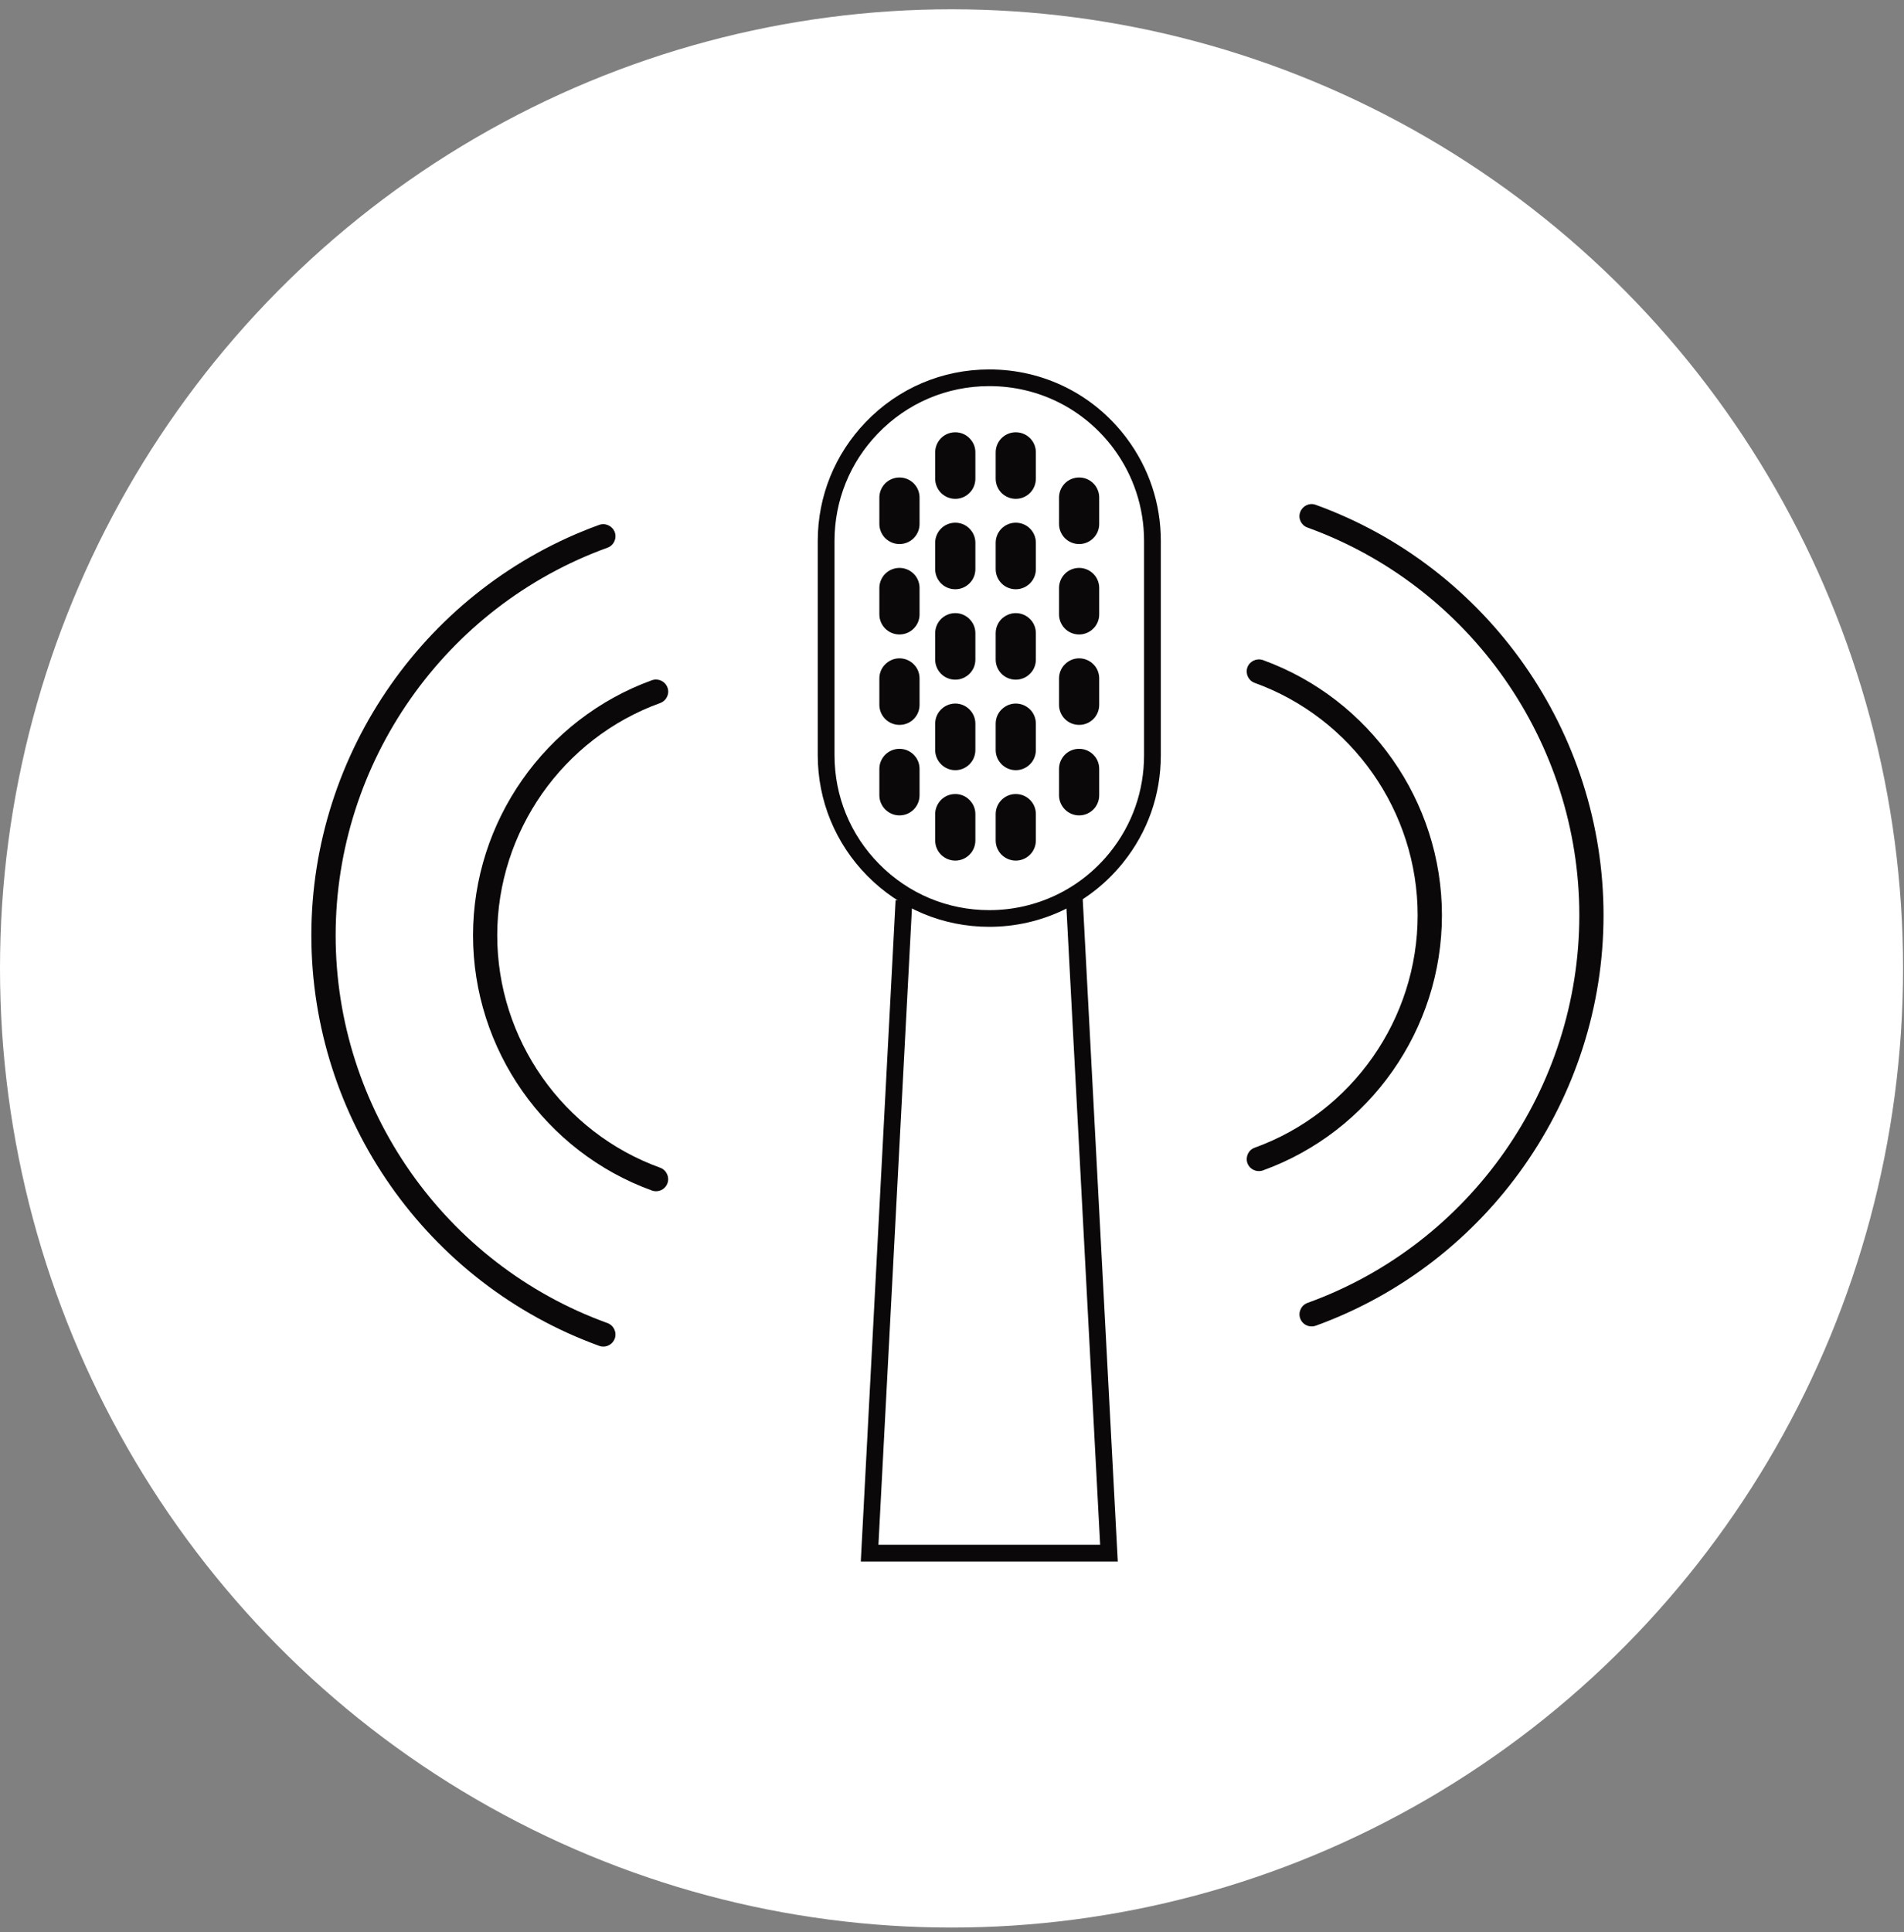 <svg xmlns="http://www.w3.org/2000/svg" fill="none" viewBox="0 0 139 141" height="141" width="139">
<rect x="0" y="0" width="139" height="141" fill="#808080" stroke="none"/>
<ellipse fill="white" ry="70" rx="69.466" cy="70.678" cx="69.466"></ellipse>
<path fill="#0B0809" d="M72.222 67.641C68.841 67.641 65.68 66.316 63.308 63.913C60.986 61.553 59.699 58.43 59.699 55.118V39.479C59.699 36.224 60.948 33.139 63.207 30.798C65.585 28.326 68.79 26.963 72.222 26.963C76.196 26.963 79.849 28.786 82.24 31.965C83.88 34.155 84.745 36.747 84.745 39.479V55.118C84.745 58.001 83.792 60.714 81.987 62.96C79.597 65.938 76.032 67.641 72.222 67.641ZM72.222 28.18C69.131 28.18 66.235 29.41 64.084 31.644C62.046 33.757 60.923 36.539 60.923 39.479V55.118C60.923 58.109 62.077 60.928 64.178 63.055C66.317 65.225 69.175 66.424 72.222 66.424C75.661 66.424 78.878 64.884 81.035 62.203C82.663 60.172 83.521 57.718 83.521 55.118V39.479C83.521 37.019 82.739 34.666 81.269 32.697C79.106 29.827 75.811 28.18 72.222 28.18Z"></path>
<path fill="#0B0809" d="M69.742 36.406C69.332 36.406 68.96 36.236 68.695 35.971C68.436 35.706 68.272 35.34 68.272 34.936V33.012C68.272 32.621 68.43 32.261 68.682 31.997C68.947 31.719 69.326 31.549 69.742 31.549C70.221 31.549 70.644 31.776 70.909 32.136C71.099 32.375 71.206 32.684 71.206 33.012V34.936C71.206 35.283 71.086 35.605 70.883 35.858C70.613 36.192 70.203 36.406 69.742 36.406Z"></path>
<path fill="#0B0809" d="M69.742 43.005C69.332 43.005 68.96 42.841 68.695 42.57C68.436 42.305 68.272 41.939 68.272 41.541V39.611C68.272 39.22 68.43 38.86 68.682 38.595C68.947 38.318 69.326 38.148 69.742 38.148C70.221 38.148 70.644 38.374 70.909 38.734C71.099 38.98 71.206 39.283 71.206 39.611V41.541C71.206 41.888 71.086 42.204 70.883 42.456C70.613 42.79 70.203 43.005 69.742 43.005Z"></path>
<path fill="#0B0809" d="M69.742 49.604C69.332 49.604 68.96 49.44 68.695 49.169C68.436 48.904 68.272 48.538 68.272 48.141V46.216C68.272 45.819 68.43 45.459 68.682 45.194C68.947 44.923 69.326 44.746 69.742 44.746C70.221 44.746 70.644 44.979 70.909 45.333C71.099 45.579 71.206 45.882 71.206 46.216V48.141C71.206 48.487 71.086 48.809 70.883 49.055C70.613 49.39 70.203 49.604 69.742 49.604Z"></path>
<path fill="#0B0809" d="M69.742 56.21C69.332 56.21 68.96 56.039 68.695 55.768C68.436 55.503 68.272 55.143 68.272 54.74V52.815C68.272 52.418 68.43 52.058 68.682 51.8C68.947 51.522 69.326 51.346 69.742 51.346C70.221 51.346 70.644 51.579 70.909 51.932C71.099 52.178 71.206 52.487 71.206 52.815V54.74C71.206 55.087 71.086 55.408 70.883 55.661C70.613 55.995 70.203 56.21 69.742 56.21Z"></path>
<path fill="#0B0809" d="M69.742 62.808C69.332 62.808 68.96 62.637 68.695 62.372C68.436 62.108 68.272 61.742 68.272 61.338V59.414C68.272 59.023 68.43 58.663 68.682 58.398C68.947 58.12 69.326 57.95 69.742 57.95C70.221 57.95 70.644 58.177 70.909 58.537C71.099 58.777 71.206 59.086 71.206 59.414V61.338C71.206 61.685 71.086 62.007 70.883 62.259C70.613 62.593 70.203 62.808 69.742 62.808Z"></path>
<path fill="#0B0809" d="M74.158 36.406C73.749 36.406 73.376 36.236 73.111 35.971C72.853 35.706 72.688 35.34 72.688 34.936V33.012C72.688 32.621 72.846 32.261 73.099 31.997C73.37 31.719 73.742 31.549 74.158 31.549C74.638 31.549 75.061 31.776 75.332 32.136C75.515 32.375 75.622 32.684 75.622 33.012V34.936C75.622 35.283 75.502 35.605 75.3 35.858C75.03 36.192 74.619 36.406 74.158 36.406Z"></path>
<path fill="#0B0809" d="M74.158 43.005C73.749 43.005 73.376 42.841 73.111 42.57C72.853 42.305 72.688 41.939 72.688 41.541V39.611C72.688 39.22 72.846 38.86 73.099 38.595C73.37 38.318 73.742 38.148 74.158 38.148C74.638 38.148 75.061 38.374 75.332 38.734C75.515 38.98 75.622 39.283 75.622 39.611V41.541C75.622 41.888 75.502 42.204 75.3 42.456C75.03 42.79 74.619 43.005 74.158 43.005Z"></path>
<path fill="#0B0809" d="M74.158 49.604C73.749 49.604 73.376 49.44 73.111 49.169C72.853 48.904 72.688 48.538 72.688 48.141V46.216C72.688 45.819 72.846 45.459 73.099 45.194C73.37 44.923 73.742 44.746 74.158 44.746C74.638 44.746 75.061 44.979 75.332 45.333C75.515 45.579 75.622 45.882 75.622 46.216V48.141C75.622 48.487 75.502 48.809 75.3 49.055C75.03 49.39 74.619 49.604 74.158 49.604Z"></path>
<path fill="#0B0809" d="M74.158 56.21C73.749 56.21 73.376 56.039 73.111 55.768C72.853 55.503 72.688 55.143 72.688 54.74V52.815C72.688 52.418 72.846 52.058 73.099 51.8C73.37 51.522 73.742 51.346 74.158 51.346C74.638 51.346 75.061 51.579 75.332 51.932C75.515 52.178 75.622 52.487 75.622 52.815V54.74C75.622 55.087 75.502 55.408 75.3 55.661C75.03 55.995 74.619 56.21 74.158 56.21Z"></path>
<path fill="#0B0809" d="M74.158 62.808C73.749 62.808 73.376 62.637 73.111 62.372C72.853 62.108 72.688 61.742 72.688 61.338V59.414C72.688 59.023 72.846 58.663 73.099 58.398C73.37 58.12 73.742 57.95 74.158 57.95C74.638 57.95 75.061 58.177 75.332 58.537C75.515 58.777 75.622 59.086 75.622 59.414V61.338C75.622 61.685 75.502 62.007 75.3 62.259C75.03 62.593 74.619 62.808 74.158 62.808Z"></path>
<path fill="#0B0809" d="M78.783 39.706C78.372 39.706 78.001 39.536 77.736 39.271C77.477 39.006 77.313 38.64 77.313 38.236V36.312C77.313 35.921 77.471 35.561 77.723 35.296C77.988 35.019 78.367 34.849 78.783 34.849C79.262 34.849 79.685 35.076 79.957 35.435C80.139 35.681 80.246 35.984 80.246 36.312V38.236C80.246 38.59 80.126 38.905 79.925 39.157C79.653 39.492 79.243 39.706 78.783 39.706Z"></path>
<path fill="#0B0809" d="M78.783 46.305C78.372 46.305 78.001 46.141 77.736 45.87C77.477 45.605 77.313 45.239 77.313 44.842V42.917C77.313 42.52 77.471 42.16 77.723 41.896C77.988 41.618 78.367 41.447 78.783 41.447C79.262 41.447 79.685 41.681 79.957 42.034C80.139 42.28 80.246 42.583 80.246 42.917V44.842C80.246 45.188 80.126 45.504 79.925 45.756C79.653 46.091 79.243 46.305 78.783 46.305Z"></path>
<path fill="#0B0809" d="M78.783 52.904C78.372 52.904 78.001 52.74 77.736 52.468C77.477 52.204 77.313 51.844 77.313 51.44V49.516C77.313 49.118 77.471 48.759 77.723 48.501C77.988 48.223 78.367 48.046 78.783 48.046C79.262 48.046 79.685 48.279 79.957 48.633C80.139 48.879 80.246 49.182 80.246 49.516V51.44C80.246 51.787 80.126 52.109 79.925 52.361C79.653 52.696 79.243 52.904 78.783 52.904Z"></path>
<path fill="#0B0809" d="M78.783 59.509C78.372 59.509 78.001 59.339 77.736 59.068C77.477 58.803 77.313 58.443 77.313 58.039V56.115C77.313 55.718 77.471 55.365 77.723 55.099C77.988 54.822 78.367 54.651 78.783 54.651C79.262 54.651 79.685 54.879 79.957 55.238C80.139 55.478 80.246 55.787 80.246 56.115V58.039C80.246 58.386 80.126 58.708 79.925 58.96C79.653 59.295 79.243 59.509 78.783 59.509Z"></path>
<path fill="#0B0809" d="M65.668 39.706C65.257 39.706 64.891 39.536 64.62 39.271C64.362 39.006 64.197 38.64 64.197 38.236V36.312C64.197 35.921 64.355 35.561 64.607 35.296C64.879 35.019 65.251 34.849 65.668 34.849C66.147 34.849 66.57 35.076 66.84 35.435C67.024 35.681 67.131 35.984 67.131 36.312V38.236C67.131 38.59 67.012 38.905 66.809 39.157C66.544 39.492 66.128 39.706 65.668 39.706Z"></path>
<path fill="#0B0809" d="M65.668 46.305C65.257 46.305 64.891 46.141 64.62 45.87C64.362 45.605 64.197 45.239 64.197 44.842V42.917C64.197 42.52 64.355 42.16 64.607 41.896C64.879 41.618 65.251 41.447 65.668 41.447C66.147 41.447 66.57 41.681 66.84 42.034C67.024 42.28 67.131 42.583 67.131 42.917V44.842C67.131 45.188 67.012 45.504 66.809 45.756C66.544 46.091 66.128 46.305 65.668 46.305Z"></path>
<path fill="#0B0809" d="M65.668 52.904C65.257 52.904 64.891 52.74 64.62 52.468C64.362 52.204 64.197 51.844 64.197 51.44V49.516C64.197 49.118 64.355 48.759 64.607 48.501C64.879 48.223 65.251 48.046 65.668 48.046C66.147 48.046 66.57 48.279 66.84 48.633C67.024 48.879 67.131 49.182 67.131 49.516V51.44C67.131 51.787 67.012 52.109 66.809 52.361C66.544 52.696 66.128 52.904 65.668 52.904Z"></path>
<path fill="#0B0809" d="M65.668 59.509C65.257 59.509 64.891 59.339 64.62 59.068C64.362 58.803 64.197 58.443 64.197 58.039V56.115C64.197 55.718 64.355 55.365 64.607 55.099C64.879 54.822 65.251 54.651 65.668 54.651C66.147 54.651 66.57 54.879 66.84 55.238C67.024 55.478 67.131 55.787 67.131 56.115V58.039C67.131 58.386 67.012 58.708 66.809 58.96C66.544 59.295 66.128 59.509 65.668 59.509Z"></path>
<path fill="#0B0809" d="M81.602 113.961H62.842L65.383 65.689L66.603 65.757L64.129 112.74H80.315L77.808 65.399L79.028 65.332L81.602 113.961Z"></path>
<path fill="#0B0809" d="M95.753 96.806C95.387 96.806 95.053 96.585 94.921 96.226C94.757 95.765 94.99 95.261 95.451 95.09C107.323 90.807 115.297 79.432 115.297 66.796C115.297 54.172 107.323 42.798 95.451 38.501C94.99 38.337 94.75 37.833 94.921 37.372C95.091 36.918 95.589 36.672 96.05 36.842C108.617 41.391 117.064 53.428 117.064 66.796C117.064 80.17 108.617 92.207 96.05 96.756C95.949 96.793 95.848 96.806 95.753 96.806Z"></path>
<path fill="#0B0809" d="M91.899 85.469C91.539 85.469 91.198 85.249 91.066 84.889C90.908 84.428 91.141 83.924 91.602 83.76C98.719 81.186 103.494 74.366 103.494 66.796C103.494 59.232 98.719 52.412 91.596 49.838C91.141 49.674 90.902 49.169 91.066 48.703C91.236 48.255 91.729 48.015 92.201 48.173C100.011 51.012 105.267 58.487 105.267 66.796C105.267 75.117 100.011 82.593 92.201 85.419C92.1 85.457 92 85.469 91.899 85.469Z"></path>
<path fill="#0B0809" d="M44.048 98.276C44.407 98.276 44.748 98.049 44.881 97.696C45.045 97.235 44.805 96.724 44.344 96.56C32.478 92.27 24.503 80.902 24.503 68.266C24.503 55.636 32.478 44.268 44.35 39.972C44.805 39.808 45.045 39.303 44.881 38.836C44.71 38.388 44.205 38.142 43.744 38.306C31.178 42.861 22.73 54.898 22.73 68.266C22.73 81.64 31.178 93.677 43.752 98.225C43.846 98.263 43.947 98.276 44.048 98.276Z"></path>
<path fill="#0B0809" d="M47.895 86.939C48.261 86.939 48.596 86.718 48.727 86.359C48.892 85.898 48.653 85.393 48.198 85.223C41.081 82.656 36.3 75.836 36.3 68.266C36.3 60.701 41.081 53.882 48.198 51.308C48.659 51.137 48.898 50.633 48.727 50.172C48.558 49.724 48.066 49.485 47.599 49.642C39.782 52.475 34.534 59.957 34.534 68.266C34.534 76.58 39.782 84.062 47.599 86.888C47.7 86.927 47.8 86.939 47.895 86.939Z"></path>
</svg>

